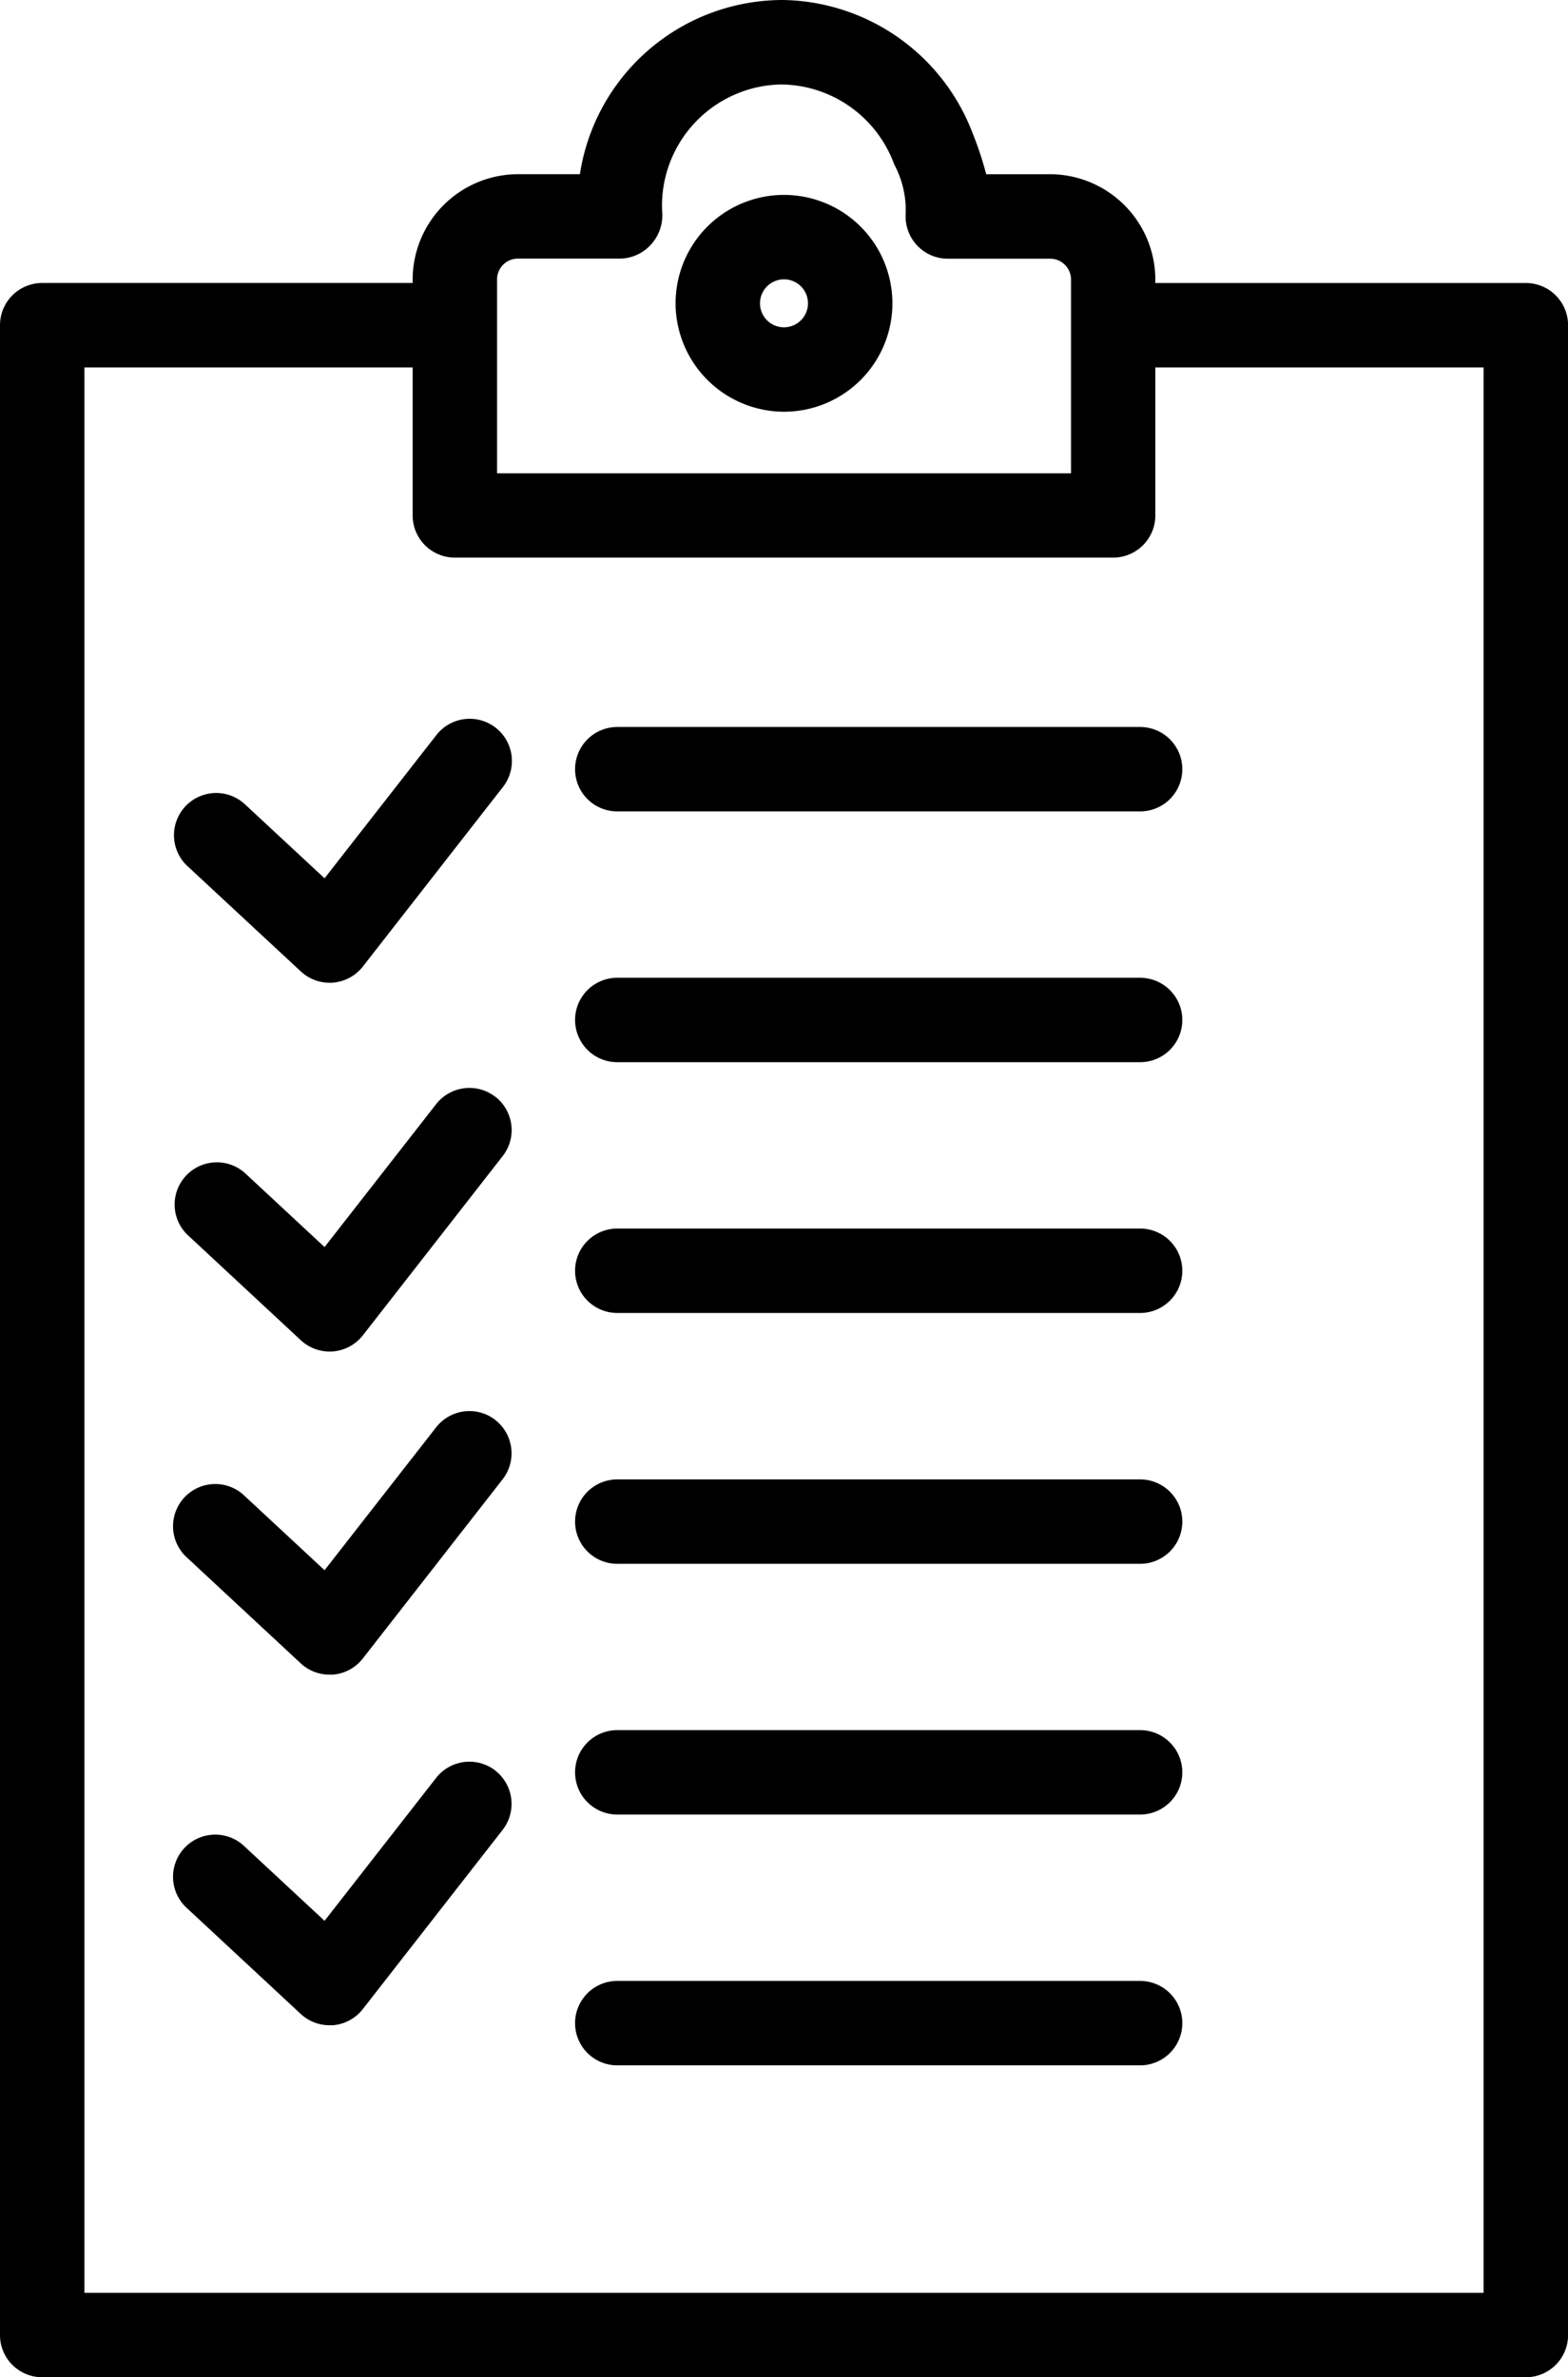 <svg id="ic-par4" xmlns="http://www.w3.org/2000/svg" xmlns:xlink="http://www.w3.org/1999/xlink" width="64.637" height="98" viewBox="0 0 64.637 98">
  <defs>
    <clipPath id="clip-path">
      <rect id="Rectangle_2335" data-name="Rectangle 2335" width="64.637" height="98"/>
    </clipPath>
  </defs>
  <g id="Group_3426" data-name="Group 3426" clip-path="url(#clip-path)">
    <path id="Path_9867" data-name="Path 9867" d="M62.9,11.667H47.626v-.137a4.353,4.353,0,0,0-4.348-4.348H40.653A13.59,13.59,0,0,0,40.1,5.508,8.513,8.513,0,0,0,32.3,0c-.1,0-.2,0-.295.005a8.46,8.46,0,0,0-8.1,7.176H21.358a4.353,4.353,0,0,0-4.348,4.348v.137H1.74A1.74,1.74,0,0,0,0,13.407V96.26A1.74,1.74,0,0,0,1.74,98H62.9a1.74,1.74,0,0,0,1.74-1.74V13.407a1.74,1.74,0,0,0-1.74-1.74M20.49,11.529a.859.859,0,0,1,.868-.868h4.2a1.755,1.755,0,0,0,1.264-.565A1.782,1.782,0,0,0,27.3,8.782c-.005-.093-.011-.182-.011-.276a5,5,0,0,1,4.847-5.022l.169,0a5.016,5.016,0,0,1,4.556,3.291,4,4,0,0,1,.473,2.058,1.74,1.74,0,0,0,1.737,1.832h4.211a.859.859,0,0,1,.868.868v7.978H20.49ZM61.157,94.52H3.48V15.147H17.01v6.1a1.74,1.74,0,0,0,1.74,1.74H45.886a1.74,1.74,0,0,0,1.74-1.74v-6.1H61.157Z"/>
    <path id="Path_9868" data-name="Path 9868" d="M36.476,18.174A4.469,4.469,0,1,0,32.011,13.7a4.479,4.479,0,0,0,4.465,4.474m0-5.458a.989.989,0,1,1-.985.985.991.991,0,0,1,.985-.985" transform="translate(-4.162 -1.201)"/>
    <path id="Path_9869" data-name="Path 9869" d="M50.54,34.448H28.988a1.74,1.74,0,1,0,0,3.48H50.54a1.74,1.74,0,0,0,0-3.48" transform="translate(-3.542 -4.478)"/>
    <path id="Path_9870" data-name="Path 9870" d="M50.54,46.331H28.988a1.74,1.74,0,1,0,0,3.48H50.54a1.74,1.74,0,0,0,0-3.48" transform="translate(-3.542 -6.023)"/>
    <path id="Path_9871" data-name="Path 9871" d="M50.54,58.214H28.988a1.74,1.74,0,1,0,0,3.48H50.54a1.74,1.74,0,0,0,0-3.48" transform="translate(-3.542 -7.568)"/>
    <path id="Path_9872" data-name="Path 9872" d="M50.54,70.1H28.988a1.74,1.74,0,0,0,0,3.48H50.54a1.74,1.74,0,0,0,0-3.48" transform="translate(-3.542 -9.113)"/>
    <path id="Path_9873" data-name="Path 9873" d="M50.54,81.981H28.988a1.74,1.74,0,1,0,0,3.48H50.54a1.74,1.74,0,1,0,0-3.48" transform="translate(-3.542 -10.658)"/>
    <path id="Path_9874" data-name="Path 9874" d="M50.54,93.865H28.988a1.74,1.74,0,1,0,0,3.48H50.54a1.74,1.74,0,1,0,0-3.48" transform="translate(-3.542 -12.203)"/>
    <path id="Path_9875" data-name="Path 9875" d="M13.473,44.478a1.741,1.741,0,0,0,1.185.465q.069,0,.138-.005a1.742,1.742,0,0,0,1.234-.665l5.764-7.388a1.74,1.74,0,1,0-2.744-2.14l-4.6,5.892-3.293-3.061a1.74,1.74,0,0,0-2.369,2.549Z" transform="translate(-1.071 -4.43)"/>
    <path id="Path_9876" data-name="Path 9876" d="M21.492,51.919a1.741,1.741,0,0,0-2.442.3l-4.6,5.892-3.293-3.062A1.74,1.74,0,0,0,8.792,57.6l4.681,4.353a1.745,1.745,0,0,0,1.185.465q.069,0,.138-.005a1.742,1.742,0,0,0,1.234-.665l5.764-7.389a1.74,1.74,0,0,0-.3-2.442" transform="translate(-1.071 -6.702)"/>
    <path id="Path_9877" data-name="Path 9877" d="M21.492,67.232a1.741,1.741,0,0,0-2.442.3l-4.6,5.892-3.293-3.061a1.74,1.74,0,1,0-2.369,2.548l4.681,4.353a1.741,1.741,0,0,0,1.185.465c.046,0,.092,0,.138,0a1.745,1.745,0,0,0,1.234-.665l5.764-7.388a1.741,1.741,0,0,0-.3-2.443" transform="translate(-1.071 -8.693)"/>
    <path id="Path_9878" data-name="Path 9878" d="M21.492,83.844a1.742,1.742,0,0,0-2.442.3l-4.6,5.892-3.293-3.061a1.74,1.74,0,1,0-2.369,2.548l4.681,4.353a1.739,1.739,0,0,0,1.185.465c.046,0,.092,0,.138,0a1.745,1.745,0,0,0,1.234-.665l5.764-7.388a1.741,1.741,0,0,0-.3-2.443" transform="translate(-1.071 -10.852)"/>
  </g>
</svg>
